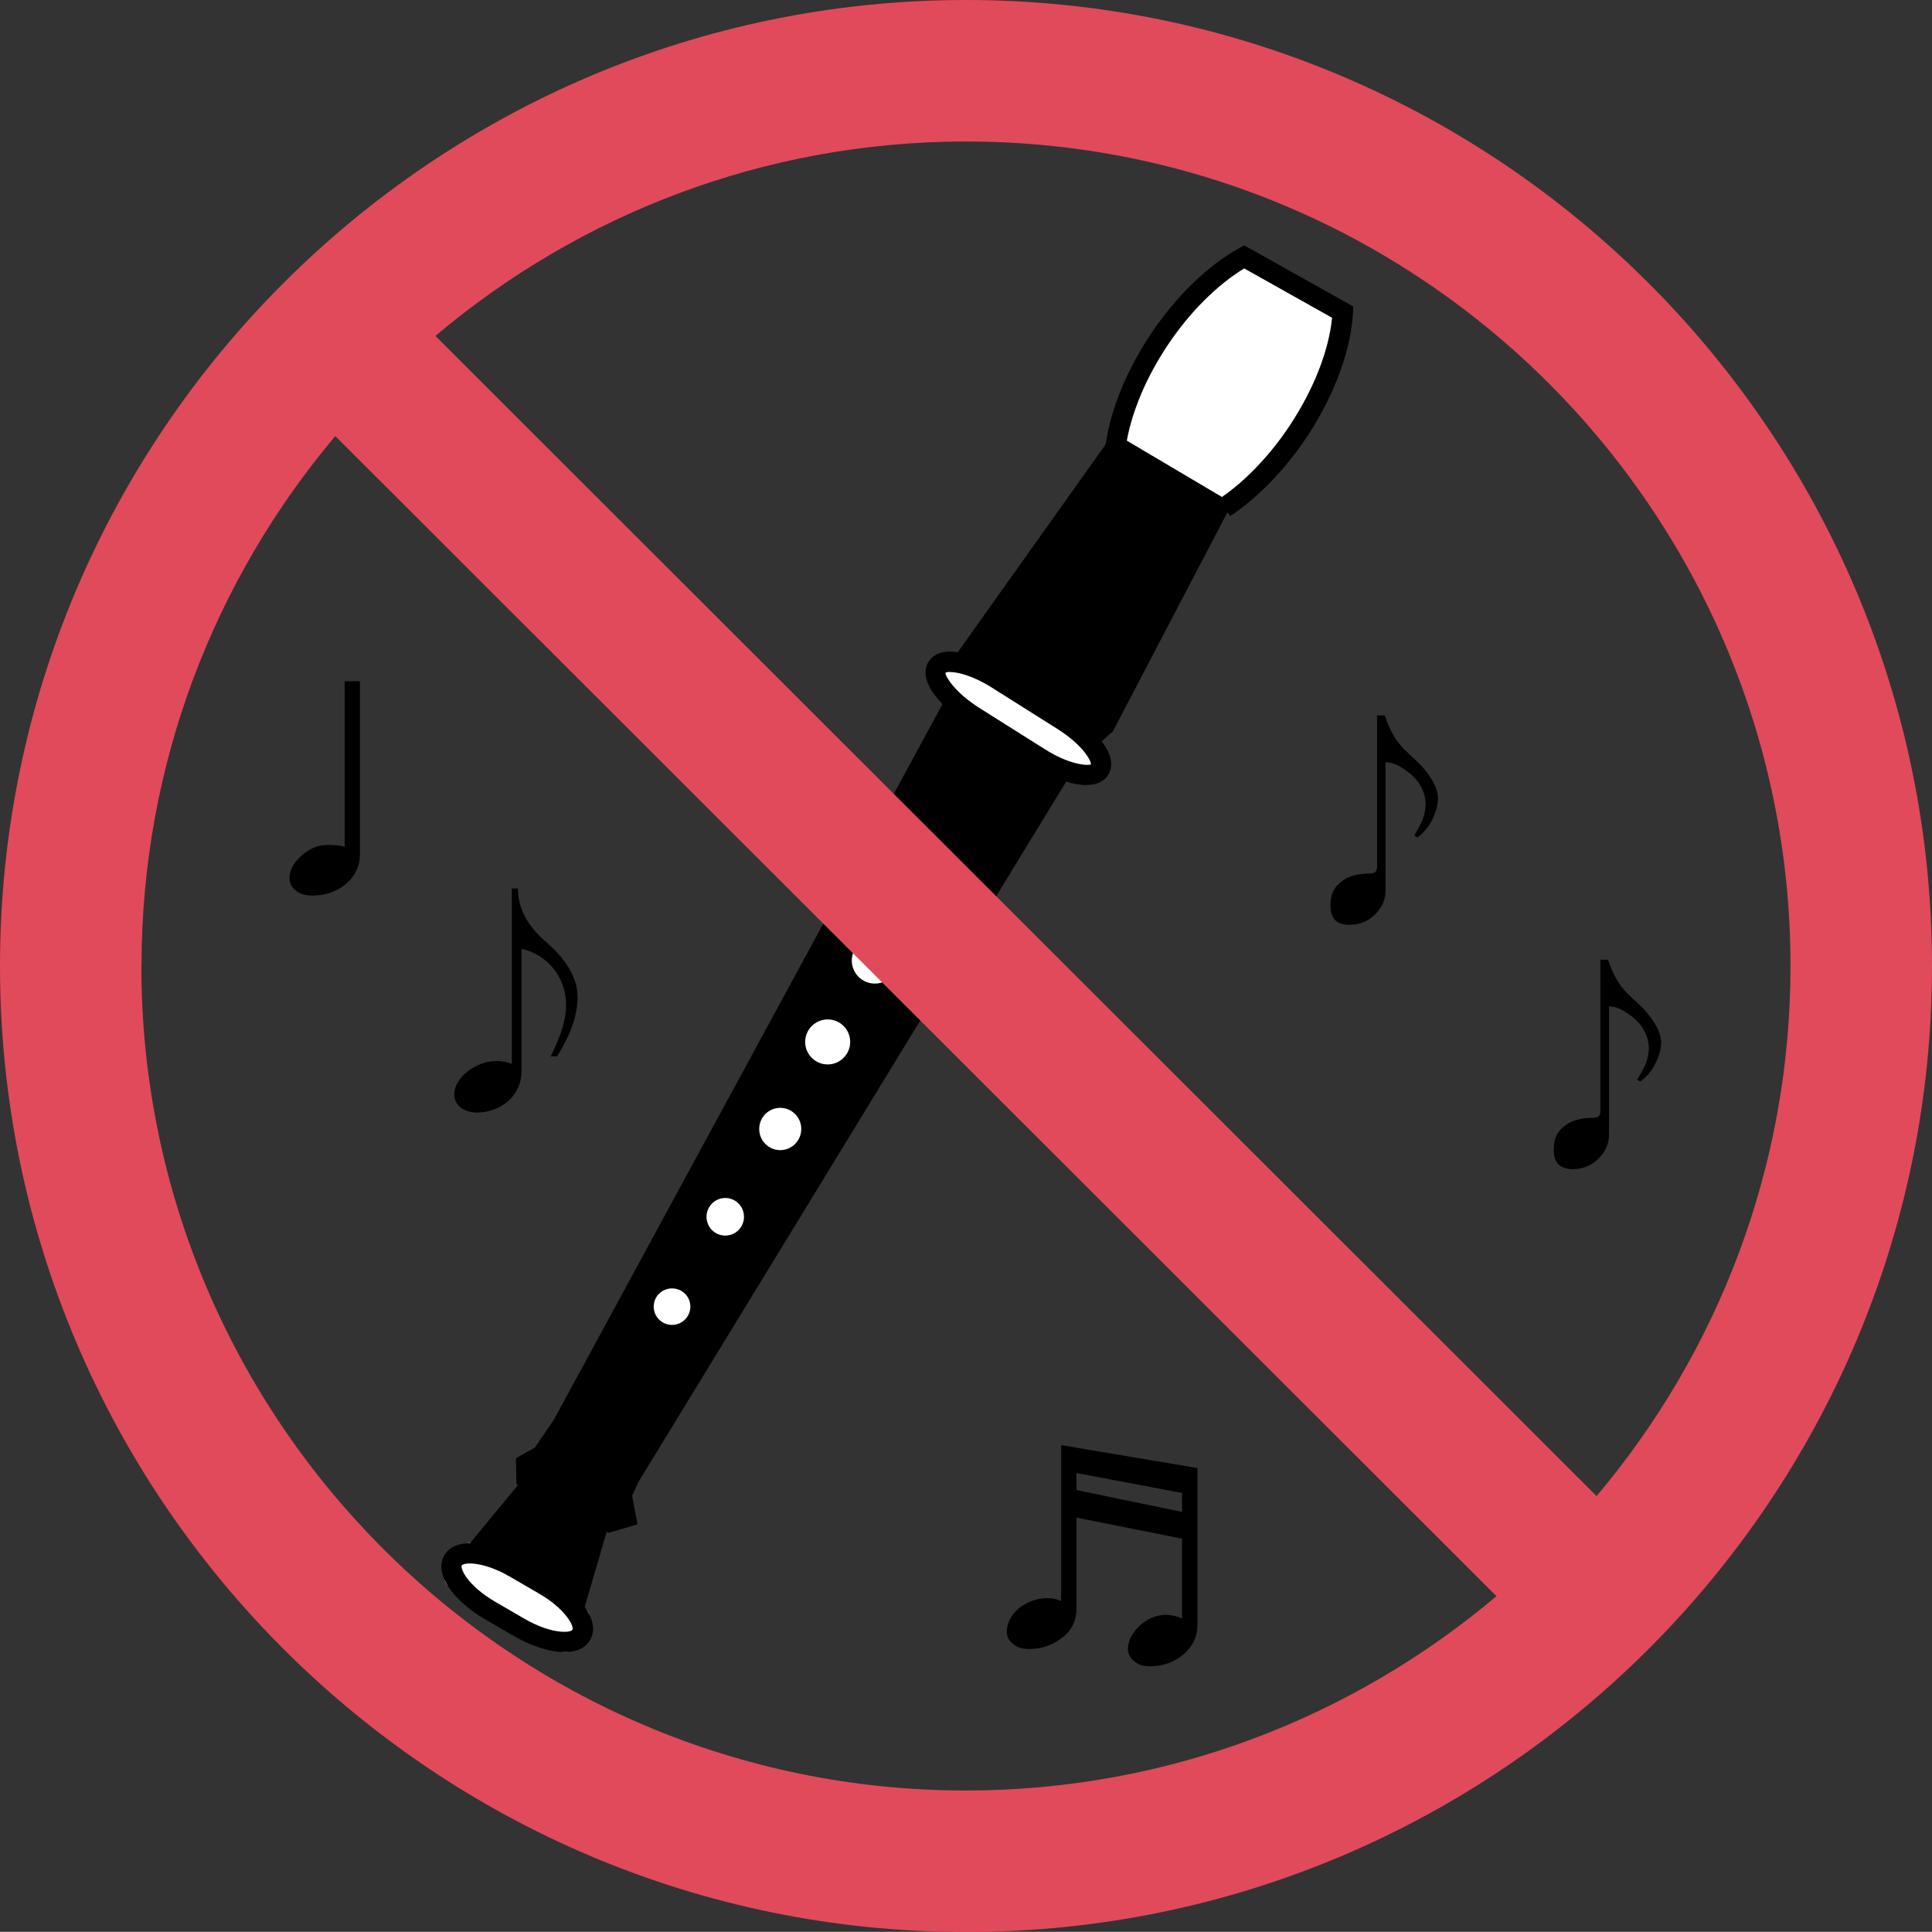 <?xml version="1.0" encoding="UTF-8"?><svg id="_レイヤー_2" xmlns="http://www.w3.org/2000/svg" viewBox="0 0 143.37 143.36"><rect x="0" y="0" width="143.37" height="143.36" fill="#333333" stroke="none"/><defs><style>.cls-1{fill:#000;}.cls-1,.cls-2,.cls-3{stroke-width:0px;}.cls-2{fill:#fff;}.cls-3{fill:#e14a5b;}</style></defs><g id="_デザイン"><path class="cls-2" d="M90.58,37.69l-7.78-4.6c.33-2.39,1.44-5.2,3.24-7.9,1.87-2.79,4.14-4.92,6.29-6.12l7.31,4.1c-.14,2.59-1.28,5.81-3.34,8.89-1.62,2.42-3.55,4.36-5.44,5.61"/><path class="cls-1" d="M90.19,38.33l-8.21-4.86.07-.49c.37-2.6,1.56-5.52,3.36-8.21,1.87-2.79,4.2-5.05,6.55-6.36l.37-.2,8.09,4.53-.02.47c-.15,2.82-1.41,6.2-3.46,9.27-1.61,2.41-3.62,4.47-5.65,5.82l-.56-.84-.52.88ZM83.62,32.7l7.06,4.18c1.79-1.24,3.55-3.09,4.99-5.24,1.79-2.69,2.94-5.59,3.18-8.06l-6.52-3.66c-2.02,1.23-4.03,3.23-5.67,5.68-1.56,2.34-2.63,4.84-3.04,7.1Z"/><polygon class="cls-1" points="82.5 32.34 91.26 37.68 82.58 54.28 80.72 55.91 70.96 50.6 71.01 48.49 82.5 32.34"/><polyline class="cls-1" points="70.27 52.19 79.34 57.64 47.38 109.97 46.81 111.22 39.57 107.6 41.1 105.36 70.55 51.13"/><path class="cls-2" d="M66.63,71.28c0,.95-.77,1.71-1.71,1.71s-1.71-.76-1.71-1.71.77-1.71,1.71-1.71,1.71.77,1.71,1.71Z"/><path class="cls-2" d="M63.09,77.32c0,.92-.75,1.67-1.67,1.67s-1.67-.75-1.67-1.67.75-1.67,1.67-1.67,1.67.74,1.67,1.67Z"/><path class="cls-2" d="M59.46,83.78c0,.87-.7,1.57-1.56,1.57s-1.56-.7-1.56-1.57.7-1.57,1.56-1.57,1.56.7,1.56,1.57Z"/><path class="cls-2" d="M55.21,90.3c0,.77-.62,1.39-1.39,1.39s-1.39-.62-1.39-1.39.62-1.4,1.39-1.4,1.39.62,1.39,1.4Z"/><path class="cls-2" d="M51.23,96.96c0,.75-.61,1.36-1.36,1.36s-1.36-.61-1.36-1.36.61-1.35,1.36-1.35,1.36.6,1.36,1.35Z"/><rect class="cls-2" x="73.94" y="46.19" width="3.27" height="14.26" rx=".81" ry=".81" transform="translate(-9.85 88.75) rotate(-57.73)"/><path class="cls-1" d="M80.63,58.26c-1.15,0-2.63-.59-3.9-1.4l-4.87-3.07c-2.04-1.29-3.83-3.3-2.95-4.69.88-1.39,3.47-.64,5.5.65l4.87,3.07c2.04,1.29,3.83,3.3,2.95,4.69h0c-.33.52-.91.74-1.6.74ZM70.5,49.86c-.17,0-.29.03-.34.07-.02.22.64,1.42,2.51,2.6l4.87,3.07c1.8,1.14,3.14,1.24,3.42,1.12,0-.33-.68-1.48-2.48-2.62l-4.87-3.07c-1.42-.9-2.55-1.16-3.11-1.16Z"/><polygon class="cls-1" points="39.96 107.27 46.88 110.85 47.31 113.12 45.16 113.75 38.32 110.13 38.29 108.21 39.96 107.27"/><polygon class="cls-1" points="38.81 109.75 45.22 113 43.39 119.24 34.9 114.49 38.81 109.75"/><path class="cls-2" d="M37.36,113.05h2.04c.45,0,.81.36.81.81v9.39c0,.45-.36.81-.81.81h-2.04c-.45,0-.81-.36-.81-.81v-9.39c0-.45.36-.81.81-.81Z" transform="translate(-83.43 92.24) rotate(-59.87)"/><path class="cls-1" d="M41.88,122.6c-1.12,0-2.49-.47-3.72-1.18l-2.17-1.26c-1.07-.62-1.97-1.39-2.55-2.17-.96-1.3-.71-2.17-.47-2.57.85-1.47,3.47-.97,5.62.28l2.17,1.26c2.15,1.25,3.88,3.28,3.03,4.74h0c-.37.63-1.06.9-1.9.9ZM34.86,116.02c-.34,0-.55.07-.6.15-.04.07,0,.4.38.92.46.62,1.22,1.26,2.1,1.77l2.17,1.26c1.99,1.15,3.43,1.07,3.57.82.14-.24-.5-1.54-2.49-2.69l-2.17-1.26c-1.29-.75-2.35-.97-2.97-.97Z"/><path class="cls-1" d="M121.01,73.97c.7.61,1.23,1.15,1.55,1.62.47.66.71,1.25.71,1.77s-.17,1.08-.5,1.7c-.28.52-.64.91-1.06,1.2l-.21-.14c.28-.48.5-.88.64-1.21.14-.37.22-.77.22-1.2-.05-.8-.38-1.48-.99-2.05-.75-.66-1.41-.98-1.97-.98v9.54c0,.66-.26,1.24-.78,1.76-.52.52-1.16.78-1.91.78-.47,0-.82-.12-1.06-.35-.24-.24-.35-.61-.35-1.13,0-.75.26-1.32.77-1.69.47-.42,1.2-.64,2.2-.64.33,0,.49-.16.49-.5v-11.23h.57c.38,1.18.94,2.1,1.7,2.76Z"/><path class="cls-1" d="M26.71,50.55v12.86c0,.89-.38,1.65-1.13,2.26-.61.47-1.32.73-2.12.78-.62.04-1.09-.05-1.42-.29-.38-.28-.56-.61-.56-.99,0-.61.33-1.2.99-1.76.57-.48,1.18-.71,1.84-.71.61,0,1.03.05,1.27.14v-12.29h1.13Z"/><path class="cls-1" d="M88.86,108.95v11.65c0,.85-.35,1.58-1.06,2.19-.61.51-1.34.8-2.19.85-.57.05-1.01-.04-1.34-.28-.38-.28-.57-.61-.57-.99,0-.61.31-1.21.92-1.77.57-.52,1.23-.77,1.97-.77.47.04.85.14,1.13.28v-5.93l-7.84-1.56v6.78c0,.89-.37,1.63-1.13,2.18-.61.47-1.32.74-2.12.78-.61.04-1.06-.05-1.35-.29-.42-.28-.61-.66-.56-1.12.05-.62.35-1.15.92-1.63.57-.42,1.15-.65,1.77-.71.56-.04,1.01.02,1.34.22v-11.59l10.11,1.7ZM79.88,110.57l7.84,1.63v-1.41l-7.84-1.48v1.27Z"/><path class="cls-1" d="M37.98,65.93h.45c0,1.74.99,3.02,2.1,3.98,1.11.96,2.33,2.37,2.33,4.07,0,1.52-.65,3.02-1.52,4.41h-.47c.4-.84,1.14-2.35,1.14-3.8,0-2.11-1.43-3.77-3.31-4.18v9.08c0,1.88-1.6,3.07-3.31,3.07-.83,0-1.68-.45-1.68-1.34,0-1.28,1.64-2.49,3.13-2.49.41,0,.86.09,1.14.23v-13.04Z"/><path class="cls-1" d="M104.46,55.86c.71.62,1.22,1.15,1.55,1.63.47.65.7,1.25.7,1.76s-.17,1.09-.49,1.7c-.28.52-.64.92-1.06,1.2l-.21-.15c.28-.47.49-.87.63-1.2.14-.38.21-.77.21-1.2-.04-.8-.37-1.48-.99-2.05-.75-.66-1.41-.99-1.98-.99v9.54c0,.66-.26,1.24-.78,1.76-.52.52-1.15.77-1.91.77-.46,0-.82-.12-1.05-.35-.24-.23-.35-.61-.35-1.13,0-.76.26-1.32.78-1.69.47-.43,1.2-.64,2.19-.64.33,0,.49-.17.49-.5v-11.23h.57c.38,1.18.94,2.1,1.7,2.75Z"/><path class="cls-3" d="M71.69,0C32.16,0,0,32.16,0,71.69s32.16,71.68,71.69,71.68,71.68-32.15,71.68-71.68S111.21,0,71.69,0ZM10.5,71.69c0-14.97,5.42-28.69,14.38-39.33l86.17,86.09c-10.65,8.98-24.38,14.42-39.37,14.42-33.74,0-61.19-27.44-61.19-61.18ZM118.48,111.02L32.31,24.93c10.65-8.99,24.39-14.43,39.38-14.43,33.73,0,61.18,27.45,61.18,61.19,0,14.97-5.42,28.69-14.39,39.33Z"/></g></svg>